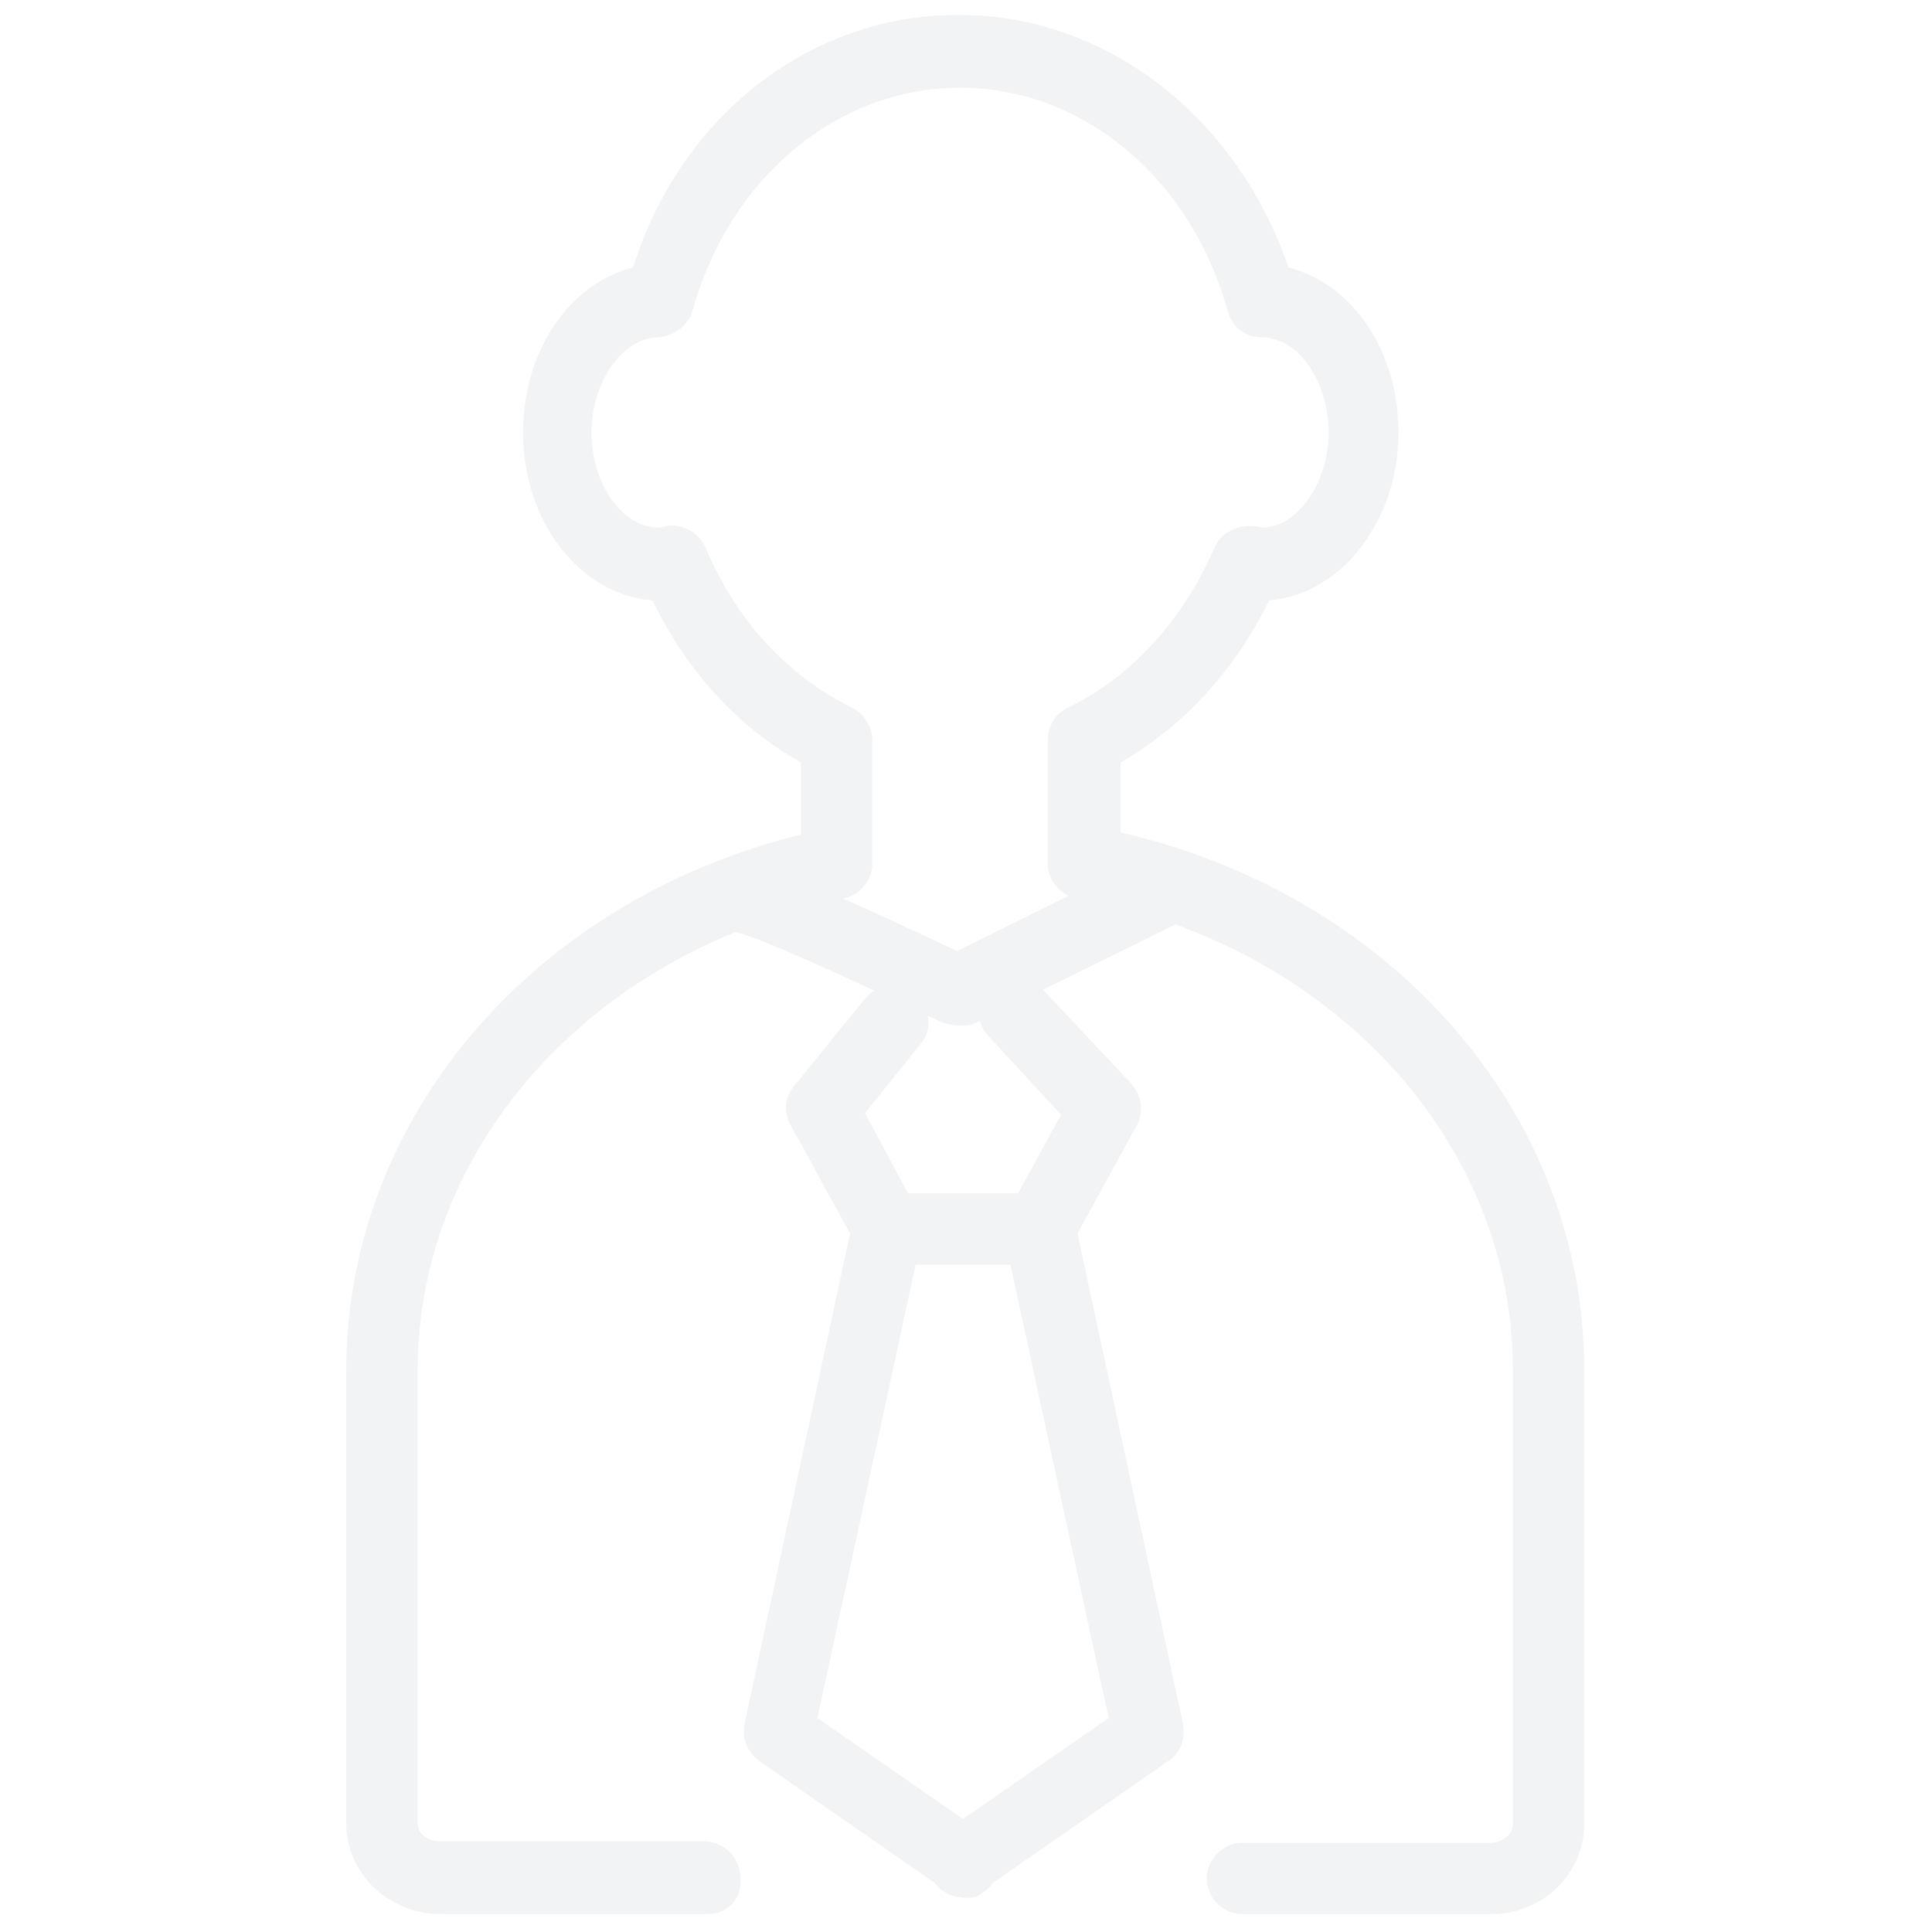 <?xml version="1.0" encoding="utf-8"?>
<!-- Generator: Adobe Illustrator 19.0.0, SVG Export Plug-In . SVG Version: 6.00 Build 0)  -->
<svg version="1.1" id="Layer_1" xmlns="http://www.w3.org/2000/svg" xmlns:xlink="http://www.w3.org/1999/xlink" x="0px" y="0px"
	 viewBox="0 0 130 130" style="enable-background:new 0 0 130 130;" xml:space="preserve">
<style type="text/css">
	.st0{opacity:8.000000e-002;}
	.st1{fill:#566074;}
</style>
<g id="XMLID_138_" class="st0">
	<g id="XMLID_147_">
		<g id="XMLID_150_">
			<path id="XMLID_151_" class="st1" d="M100.3,128.8H83.6c-1.3,0-2.4-1.1-2.4-2.4s1.1-2.4,2.4-2.4h16.7c0.8,0,1.5-0.6,1.5-1.2V92.3
				v-0.1c0-15-11.5-27.9-27.9-31.5c-1.3-0.3-2.1-1.6-1.9-2.9c0.3-1.3,1.6-2.1,2.9-1.9c18.7,4.1,31.7,19,31.7,36.3v0.1v30.4
				C106.6,126.1,103.8,128.8,100.3,128.8z"/>
		</g>
		<g id="XMLID_148_">
			<path id="XMLID_149_" class="st1" d="M47.6,128.8H29.7c-3.5,0-6.4-2.7-6.4-6.1V92.3c0,0,0,0,0-0.1C23.3,74.9,36.4,60,55,55.9
				c1.3-0.3,2.6,0.5,2.9,1.9c0.3,1.3-0.5,2.6-1.9,2.9c-16.4,3.6-27.9,16.6-27.9,31.5v0.1v30.4c0,0.7,0.7,1.2,1.5,1.2h17.8
				c1.3,0,2.4,1.1,2.4,2.4C50,127.8,48.9,128.8,47.6,128.8z"/>
		</g>
	</g>
	<g id="XMLID_145_">
		<path id="XMLID_146_" class="st1" d="M65.1,127.7L65.1,127.7c-0.5,0-1-0.1-1.4-0.3c-0.3-0.2-0.6-0.4-0.8-0.7l-11.8-8.2
			c-0.8-0.6-1.2-1.5-1-2.5l7.1-33l-4-7.3c-0.5-0.9-0.4-1.9,0.3-2.7l4.7-5.8c0.8-1,2.4-1.2,3.4-0.3c1,0.8,1.2,2.4,0.3,3.4l-3.7,4.6
			l3.6,6.7c0.3,0.5,0.4,1.1,0.2,1.7l-7,32.3l9.8,6.8l9.8-6.8l-7-32.3c-0.1-0.6,0-1.2,0.2-1.7l3.6-6.6l-4.9-5.3
			c-0.9-1-0.9-2.5,0.1-3.4s2.5-0.9,3.4,0.1l6.1,6.5c0.7,0.8,0.9,1.9,0.4,2.8l-4,7.3l7.1,33c0.2,1-0.2,2-1,2.5l-11.8,8.2
			c-0.2,0.3-0.5,0.6-0.8,0.7C65.9,127.6,65.5,127.7,65.1,127.7z"/>
	</g>
	<g id="XMLID_143_">
		<path id="XMLID_144_" class="st1" d="M69.4,85.1h-8.7c-1.3,0-2.4-1.1-2.4-2.4s1.1-2.4,2.4-2.4h8.7c1.3,0,2.4,1.1,2.4,2.4
			S70.7,85.1,69.4,85.1z"/>
	</g>
	<g id="XMLID_141_">
		<path id="XMLID_142_" class="st1" d="M64.5,69c-0.4,0-0.7-0.1-1.1-0.2c-5.7-2.7-12.6-5.9-14-6.1c-1.3-0.1-2.3-1.1-2.3-2.4
			c0-1.3,1.1-2.4,2.4-2.4c0.5,0,2.1,0,14.9,6.1l12.7-6.3c1.2-0.6,2.7-0.1,3.3,1.1c0.6,1.2,0.1,2.7-1.1,3.3l-13.8,6.8
			C65.2,69,64.9,69,64.5,69z"/>
	</g>
	<g id="XMLID_139_">
		<path id="XMLID_140_" class="st1" d="M72.9,60.5c-1.3,0-2.4-1.1-2.4-2.4v-8.3c0-0.9,0.5-1.8,1.4-2.2c4.3-2.1,7.7-5.9,9.8-10.7
			c0.4-1,1.5-1.6,2.7-1.5c0.2,0,0.4,0.1,0.5,0.1c2.4,0,4.5-3,4.5-6.4s-2-6.4-4.5-6.4c-1.1,0-2-0.7-2.3-1.8c-2.5-9-9.8-15-18-15
			s-15.5,6-18,15c-0.3,1-1.2,1.7-2.3,1.8c-2.4,0-4.5,3-4.5,6.4c0,3.5,2.1,6.4,4.5,6.4c0.1,0,0.3,0,0.5-0.1c1.1-0.2,2.2,0.4,2.7,1.5
			c2,4.8,5.5,8.6,9.8,10.7c0.8,0.4,1.4,1.3,1.4,2.2v8.3c0,1.3-1.1,2.4-2.4,2.4c-1.3,0-2.4-1.1-2.4-2.4v-6.8
			c-4.3-2.4-7.7-6.2-10-10.9c-4.9-0.4-8.7-5.3-8.7-11.3c0-5.5,3.1-10,7.4-11.1C45.8,7.8,54.5,1,64.5,1c9.9,0,18.7,6.8,22.2,17
			c4.3,1.1,7.4,5.6,7.4,11.1c0,6-3.9,10.9-8.7,11.3c-2.3,4.7-5.8,8.5-10,10.9v6.8C75.3,59.4,74.2,60.5,72.9,60.5z"/>
	</g>
</g>
</svg>
